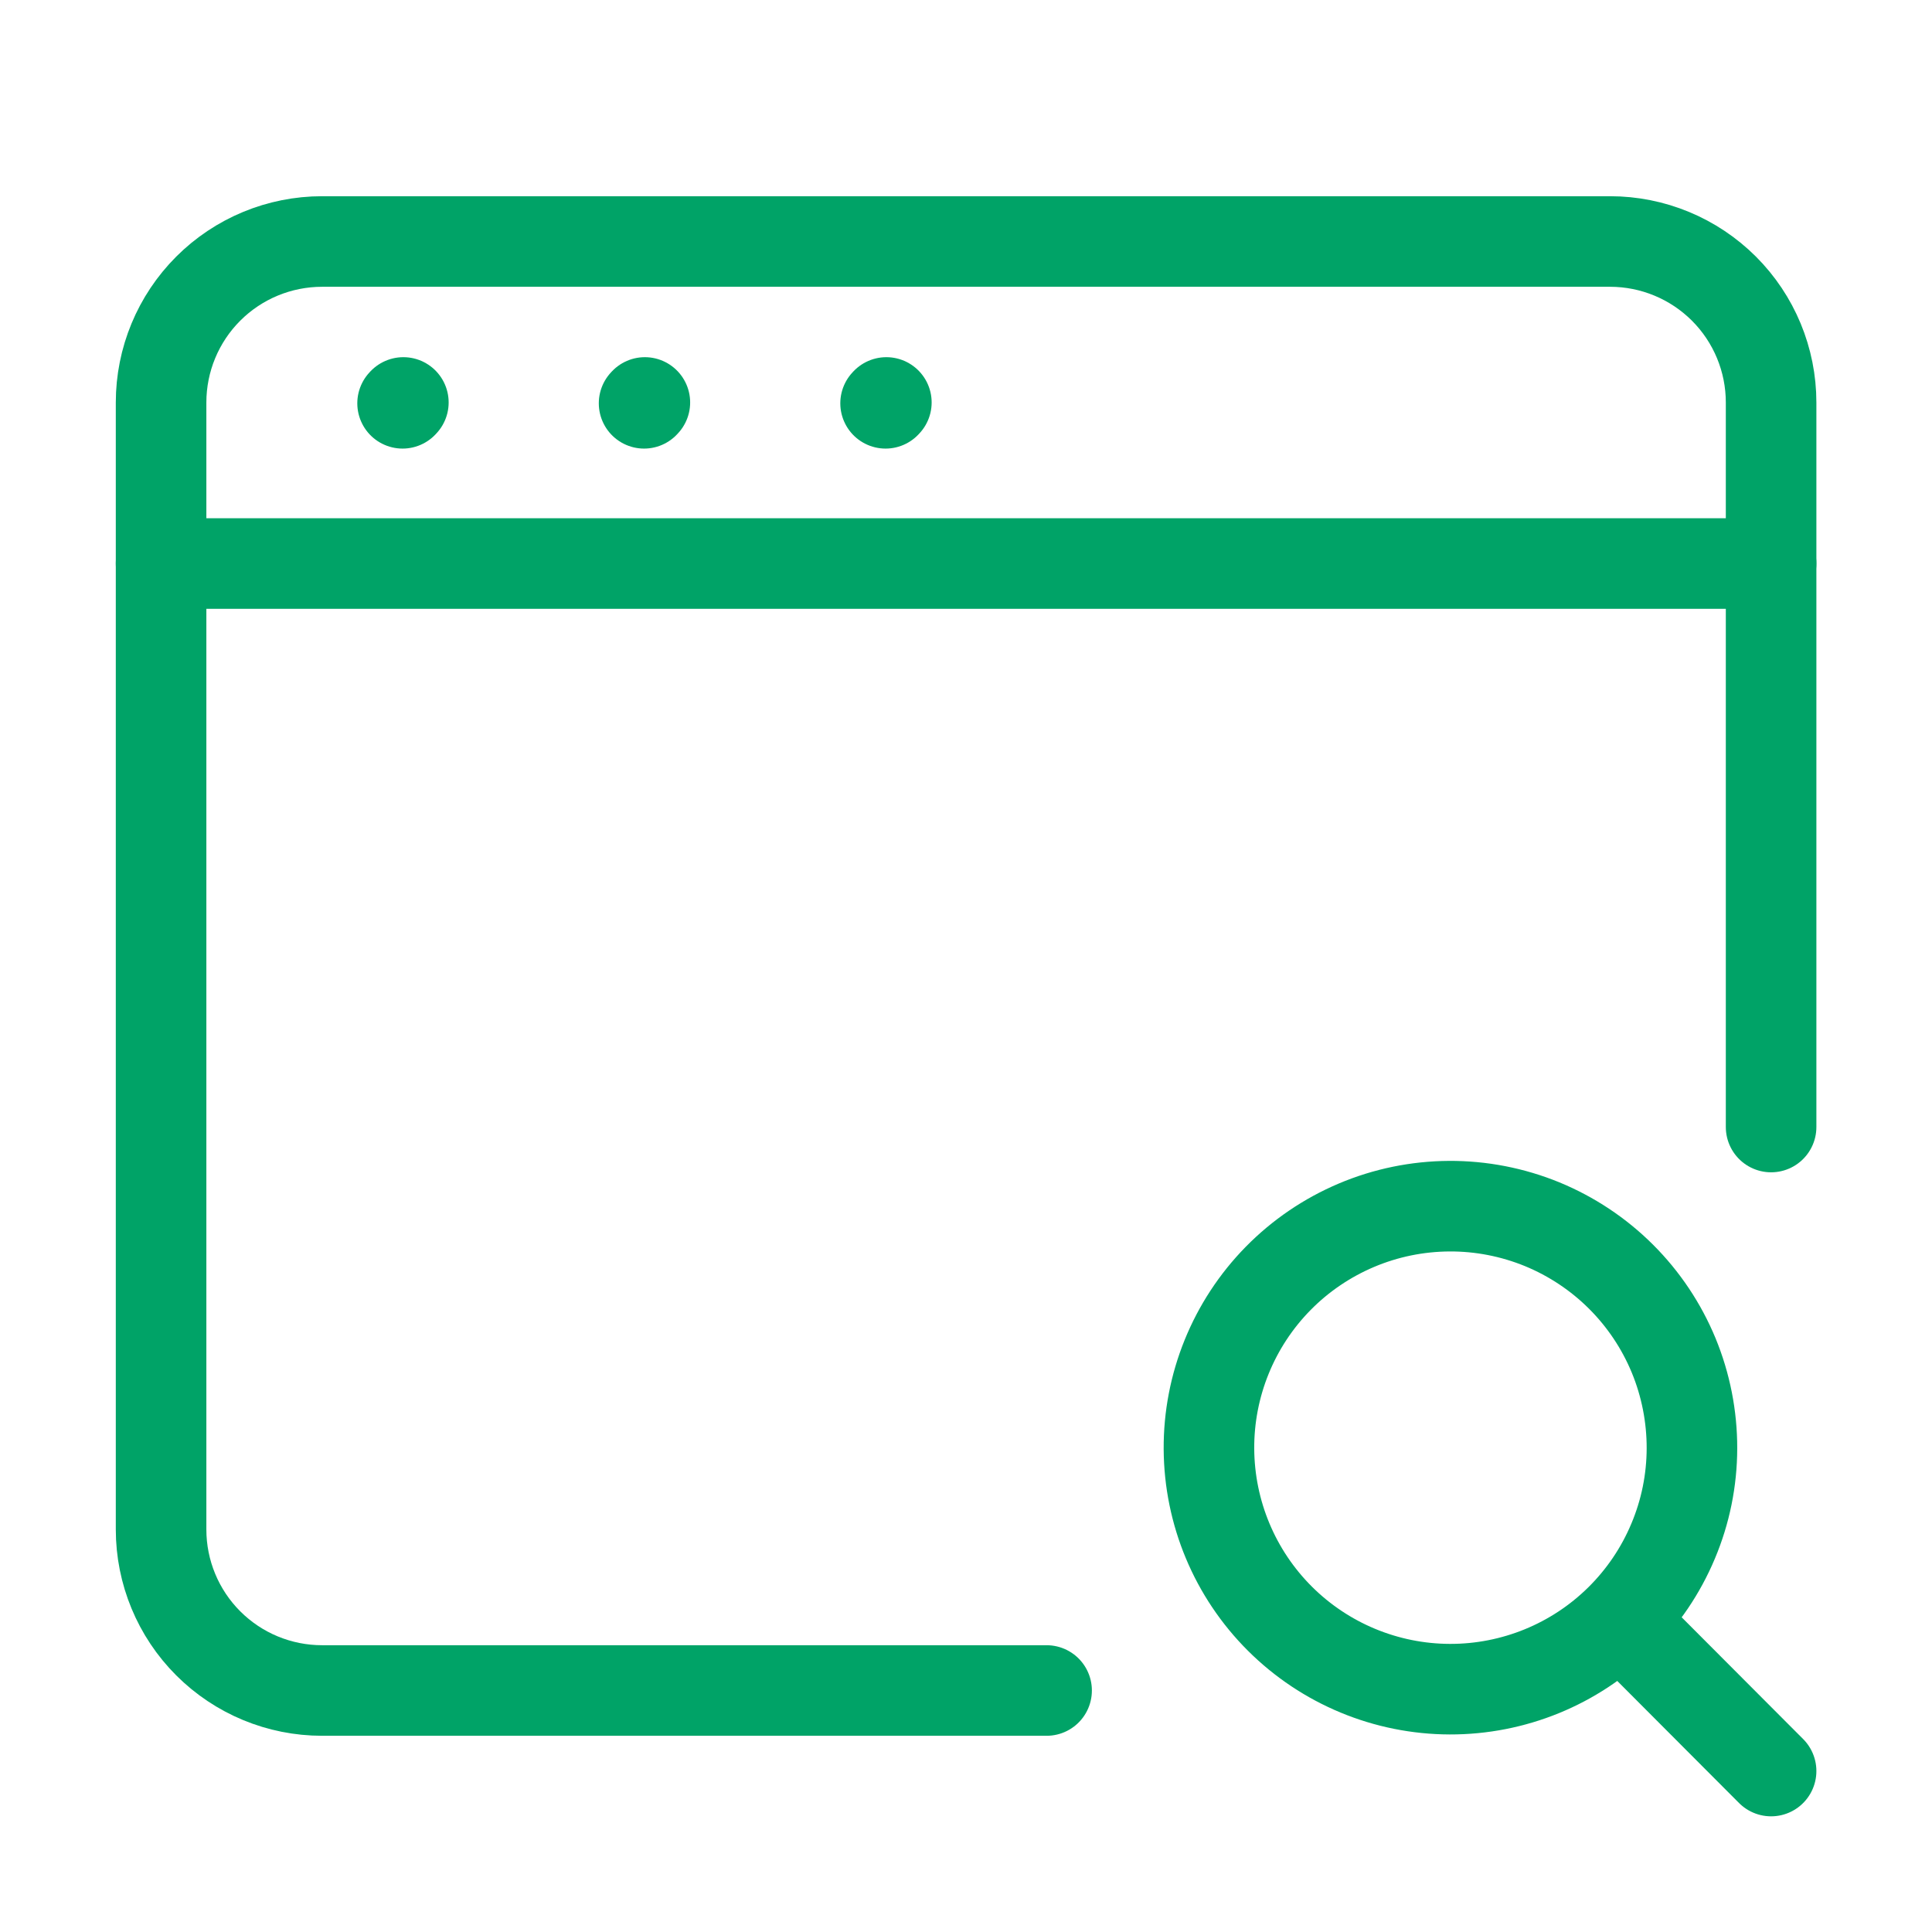 <svg width="32" height="32" viewBox="0 0 32 32" fill="none" xmlns="http://www.w3.org/2000/svg">
<path d="M17.335 28H5.335C4.627 28 3.949 27.719 3.449 27.219C2.949 26.719 2.668 26.041 2.668 25.333V6.667C2.668 5.959 2.949 5.281 3.449 4.781C3.949 4.281 4.627 4 5.335 4H26.668C27.375 4 28.053 4.281 28.554 4.781C29.054 5.281 29.335 5.959 29.335 6.667V18.667" stroke="#00A367" stroke-width="1.5" stroke-linecap="round"/>
<path d="M2.668 9.334H29.335M6.668 6.68L6.681 6.666M10.668 6.68L10.681 6.666M14.668 6.68L14.681 6.666M26.833 26.826C27.209 26.455 27.508 26.013 27.712 25.526C27.917 25.04 28.023 24.517 28.024 23.989C28.025 23.461 27.922 22.938 27.721 22.45C27.519 21.962 27.223 21.519 26.849 21.146C26.475 20.773 26.031 20.478 25.543 20.277C25.054 20.077 24.531 19.975 24.003 19.978C23.475 19.981 22.953 20.088 22.466 20.294C21.98 20.5 21.539 20.799 21.169 21.176C20.43 21.929 20.018 22.944 20.024 23.999C20.03 25.055 20.452 26.065 21.199 26.81C21.946 27.555 22.958 27.975 24.013 27.978C25.068 27.981 26.082 27.567 26.833 26.826ZM26.833 26.826L29.335 29.334" stroke="#00A367" stroke-width="1.5" stroke-linecap="round" stroke-linejoin="round"/>
</svg>
